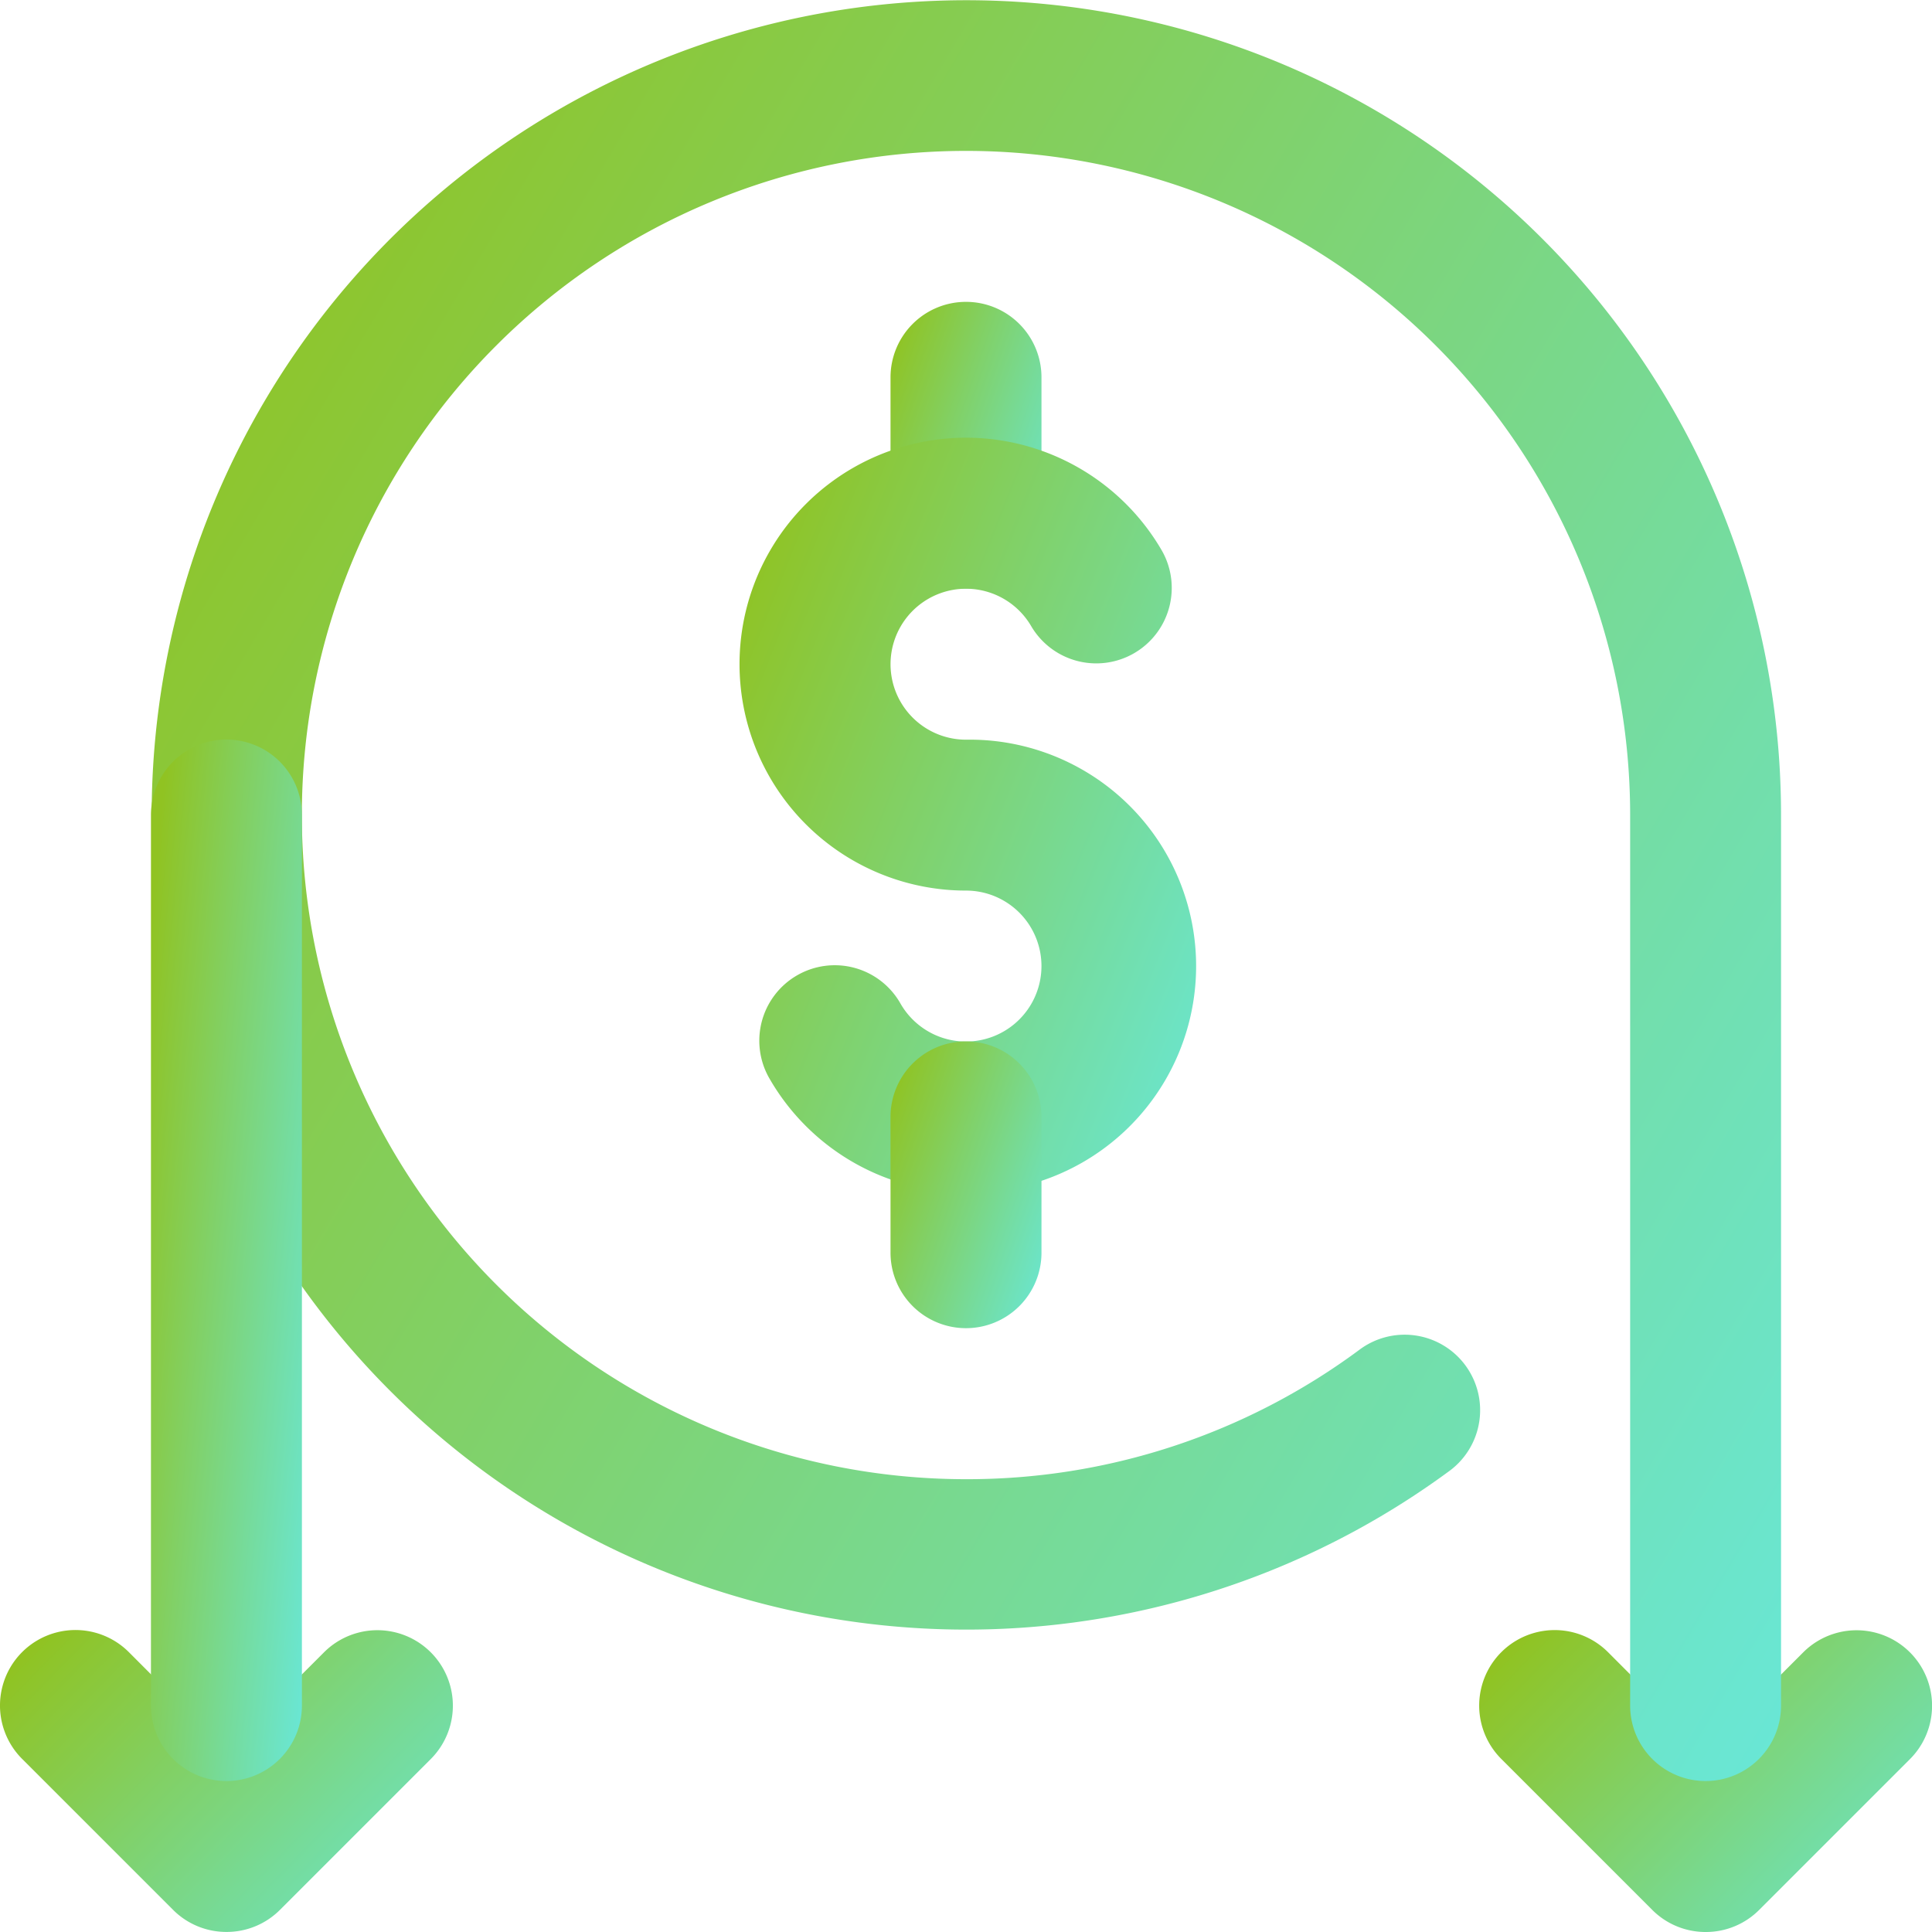 <svg id="Cost_Optimization" data-name="Cost Optimization" xmlns="http://www.w3.org/2000/svg" xmlns:xlink="http://www.w3.org/1999/xlink" width="32.252" height="32.252" viewBox="0 0 32.252 32.252">
  <defs>
    <linearGradient id="linear-gradient" x1="1.333" y1="1" x2="0.017" y2="0.14" gradientUnits="objectBoundingBox">
      <stop offset="0" stop-color="#60efff"/>
      <stop offset="1" stop-color="#90c322"/>
    </linearGradient>
  </defs>
  <g id="Lowest_Price_1_" transform="translate(12.346 5.039)">
    <g id="Lowest_Price_3_">
      <path id="Line_1128" data-name="Line 1128" d="M-18.74-15.213A1.26,1.26,0,0,1-20-16.472V-18.74A1.26,1.26,0,0,1-18.74-20a1.26,1.26,0,0,1,1.26,1.26v2.268A1.26,1.26,0,0,1-18.74-15.213Z" transform="translate(22.52 20)" fill="url(#linear-gradient)"/>
      <path id="Path_72170" data-name="Path 72170" d="M199.78,128.6a3.793,3.793,0,0,1-3.273-1.889,1.26,1.26,0,1,1,2.181-1.262,1.26,1.26,0,1,0,1.092-1.889,3.78,3.78,0,1,1,3.273-5.67,1.26,1.26,0,0,1-2.181,1.262,1.26,1.26,0,1,0-1.092,1.889,3.78,3.78,0,1,1,0,7.559Z" transform="translate(-196 -113.732)" fill="url(#linear-gradient)"/>
      <path id="Line_1129" data-name="Line 1129" d="M-18.74-15.213A1.26,1.26,0,0,1-20-16.472V-18.74A1.26,1.26,0,0,1-18.74-20a1.26,1.26,0,0,1,1.26,1.26v2.268A1.26,1.26,0,0,1-18.74-15.213Z" transform="translate(22.52 32.346)" fill="url(#linear-gradient)"/>
    </g>
  </g>
  <g id="Group_215984" data-name="Group 215984" transform="translate(2.52)">
    <g id="Group_215983" data-name="Group 215983" transform="translate(22.173 27.213)">
      <path id="Path_72171" data-name="Path 72171" d="M395.78,437.039a1.256,1.256,0,0,1-.891-.369l-2.52-2.52a1.26,1.26,0,0,1,1.782-1.782L395.78,434l1.629-1.629a1.26,1.26,0,0,1,1.782,1.782l-2.52,2.52A1.256,1.256,0,0,1,395.78,437.039Z" transform="translate(-392 -432)" fill="url(#linear-gradient)"/>
    </g>
    <path id="Path_72172" data-name="Path 72172" d="M65.953,29.732a1.26,1.26,0,0,1-1.26-1.26V13.606A11.087,11.087,0,1,0,53.606,24.693a10.986,10.986,0,0,0,6.56-2.155,1.26,1.26,0,1,1,1.494,2.029,13.6,13.6,0,1,1,5.552-10.961V28.472A1.26,1.26,0,0,1,65.953,29.732Z" transform="translate(-40)" fill="url(#linear-gradient)"/>
  </g>
  <g id="Group_215986" data-name="Group 215986" transform="translate(0 12.346)">
    <g id="Group_215985" data-name="Group 215985" transform="translate(0 14.866)">
      <path id="Path_72173" data-name="Path 72173" d="M3.78,437.039a1.256,1.256,0,0,1-.891-.369l-2.52-2.52a1.26,1.26,0,1,1,1.782-1.782L3.78,434l1.629-1.629a1.26,1.26,0,0,1,1.782,1.782l-2.52,2.52A1.256,1.256,0,0,1,3.78,437.039Z" transform="translate(0 -432)" fill="url(#linear-gradient)"/>
    </g>
    <path id="Line_1130" data-name="Line 1130" d="M-18.74-2.614A1.26,1.26,0,0,1-20-3.874V-18.74A1.26,1.26,0,0,1-18.74-20a1.26,1.26,0,0,1,1.26,1.26V-3.874A1.26,1.26,0,0,1-18.74-2.614Z" transform="translate(22.52 20)" fill="url(#linear-gradient)"/>
  </g>
</svg>
